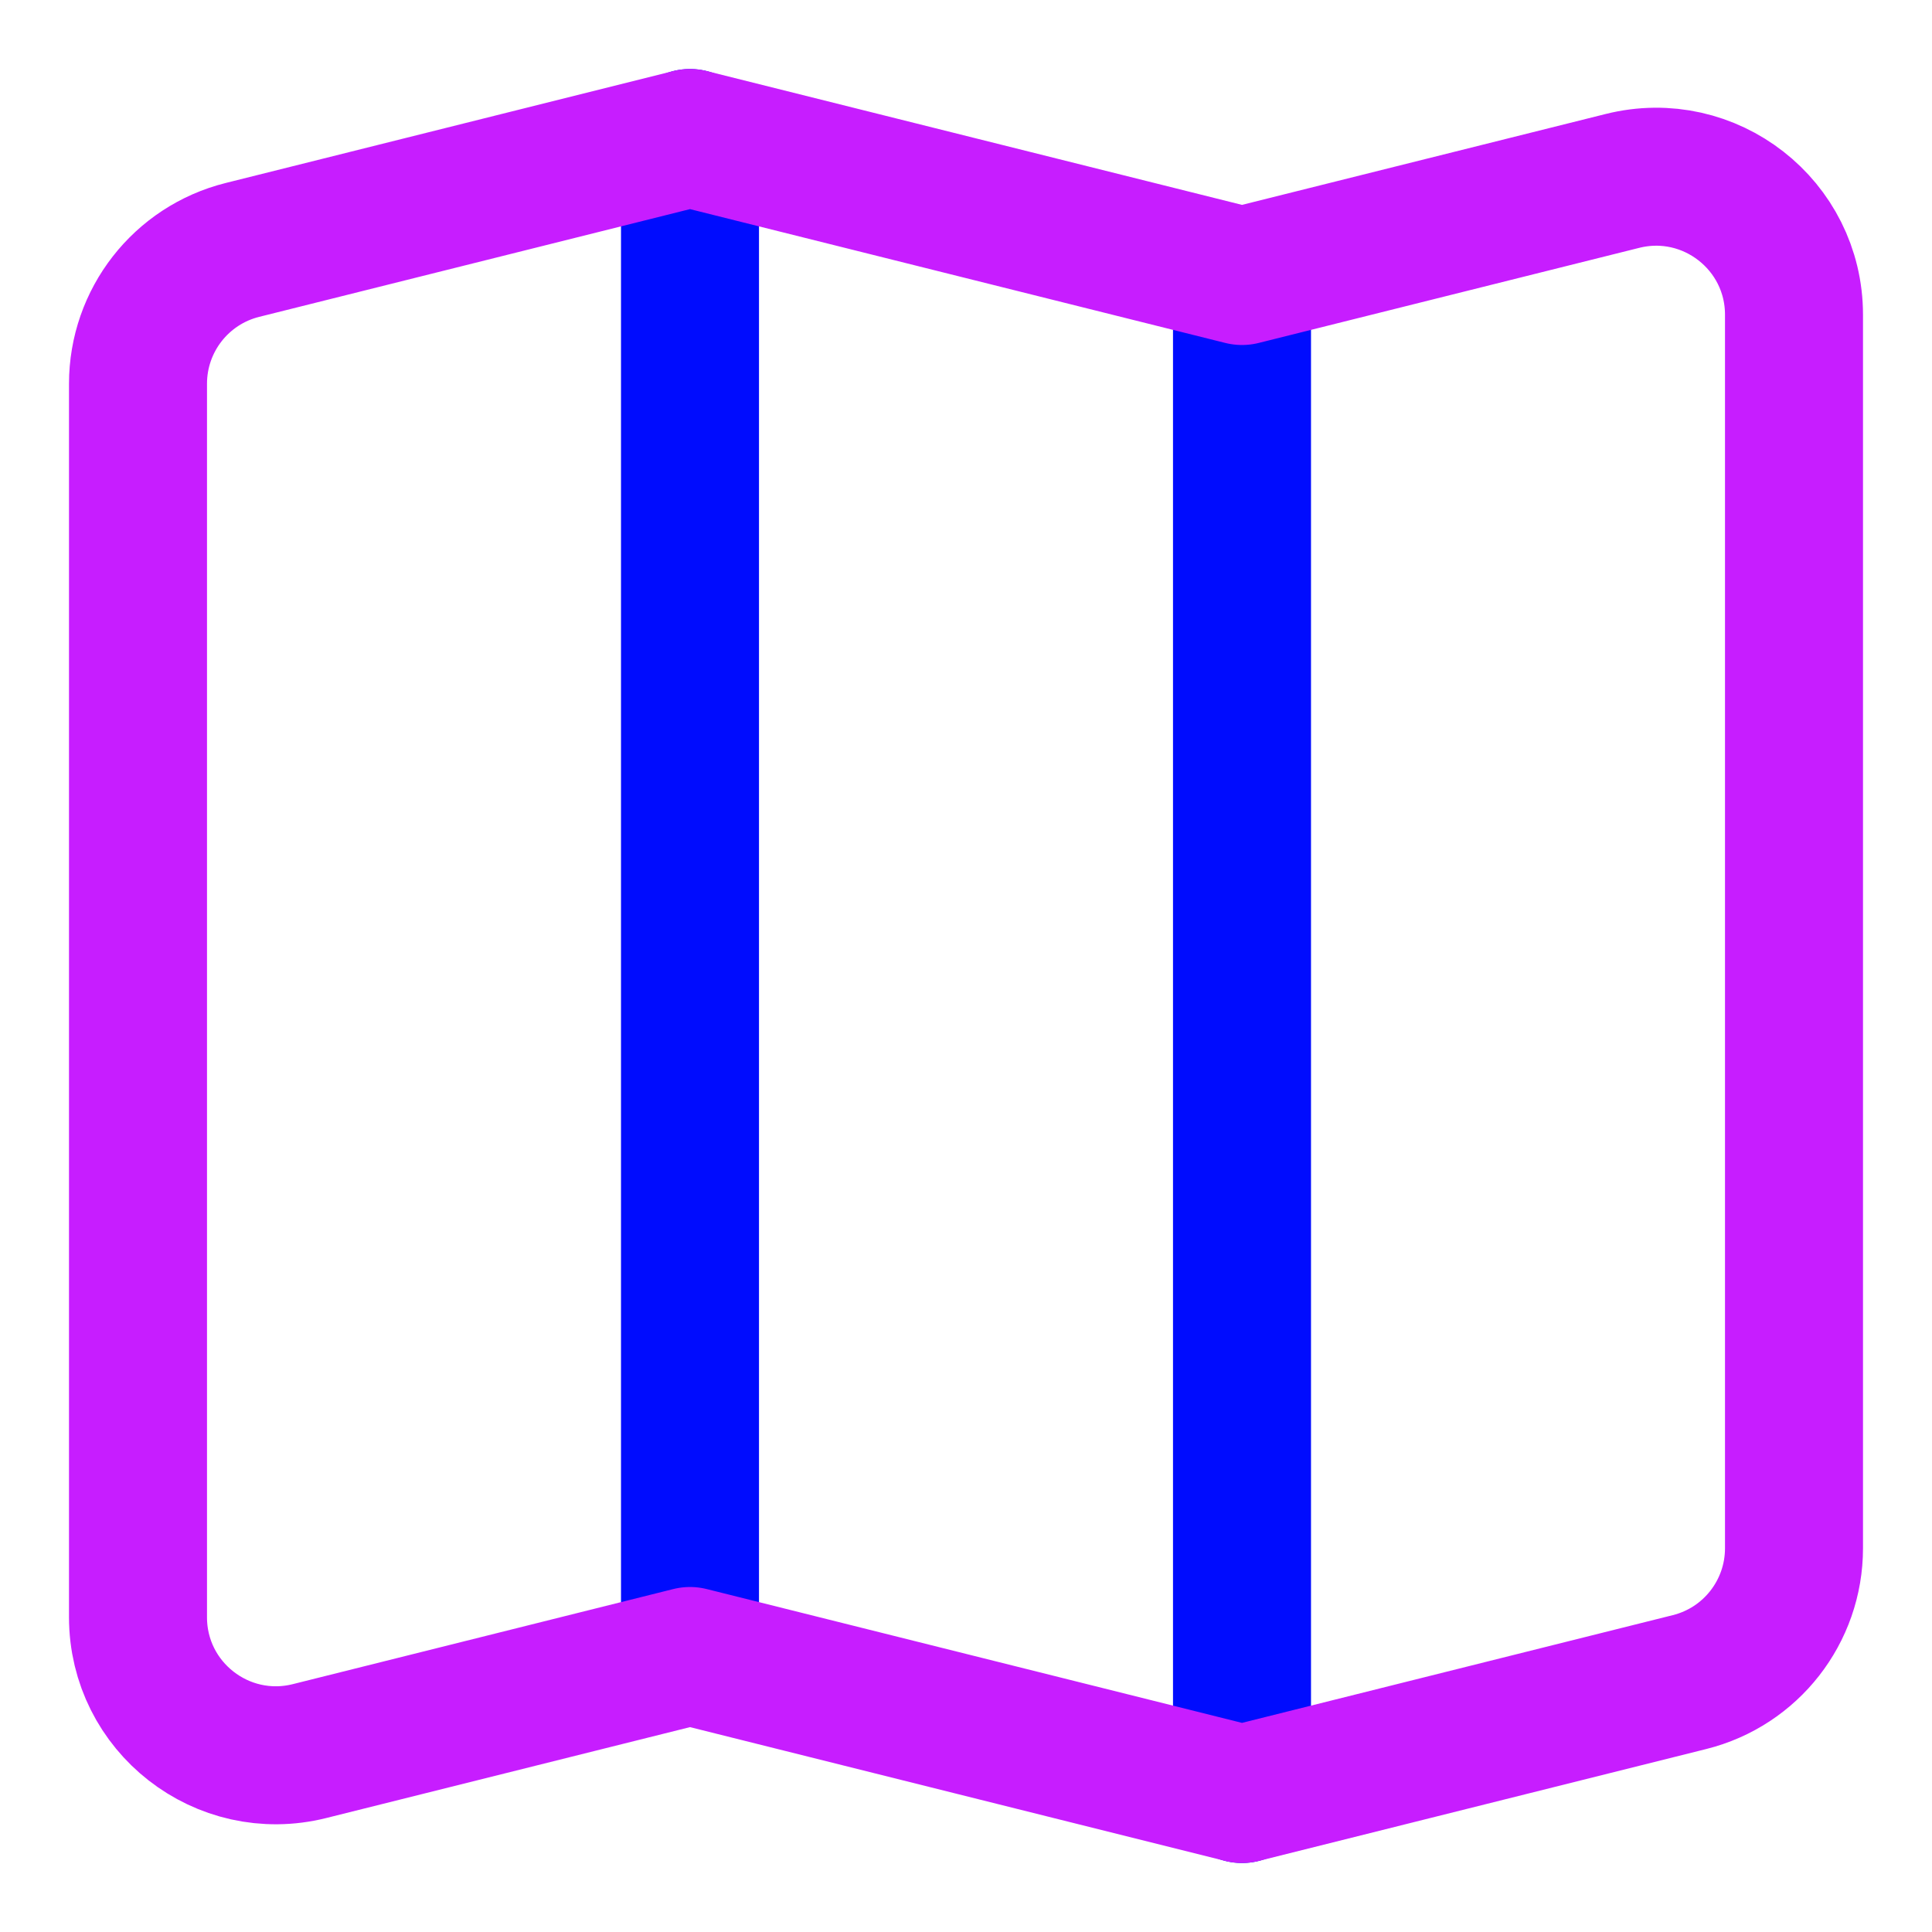 <svg xmlns="http://www.w3.org/2000/svg" fill="none" viewBox="0 0 14 14" id="Map-Fold--Streamline-Core-Neon">
  <desc>
    Map Fold Streamline Icon: https://streamlinehq.com
  </desc>
  <g id="map-fold--navigation-map-maps-gps-travel-fold">
    <path id="Vector 3831" stroke="#000cfe" stroke-linecap="round" stroke-linejoin="round" d="M5 1v11" stroke-width="1"></path>
    <path id="Vector 3832" stroke="#000cfe" stroke-linecap="round" stroke-linejoin="round" d="M9 13V2" stroke-width="1"></path>
    <path id="Vector 3830" stroke="#c71dff" stroke-linecap="round" stroke-linejoin="round" d="M1 11.719V2.781c0 -0.459 0.312 -0.859 0.757 -0.97L5 1l4 1 2.757 -0.689C12.389 1.153 13 1.63 13 2.281v8.938c0 0.459 -0.312 0.859 -0.757 0.97L9 13l-4 -1 -2.757 0.689C1.611 12.847 1 12.37 1 11.719Z" stroke-width="1"></path>
  </g>
</svg>